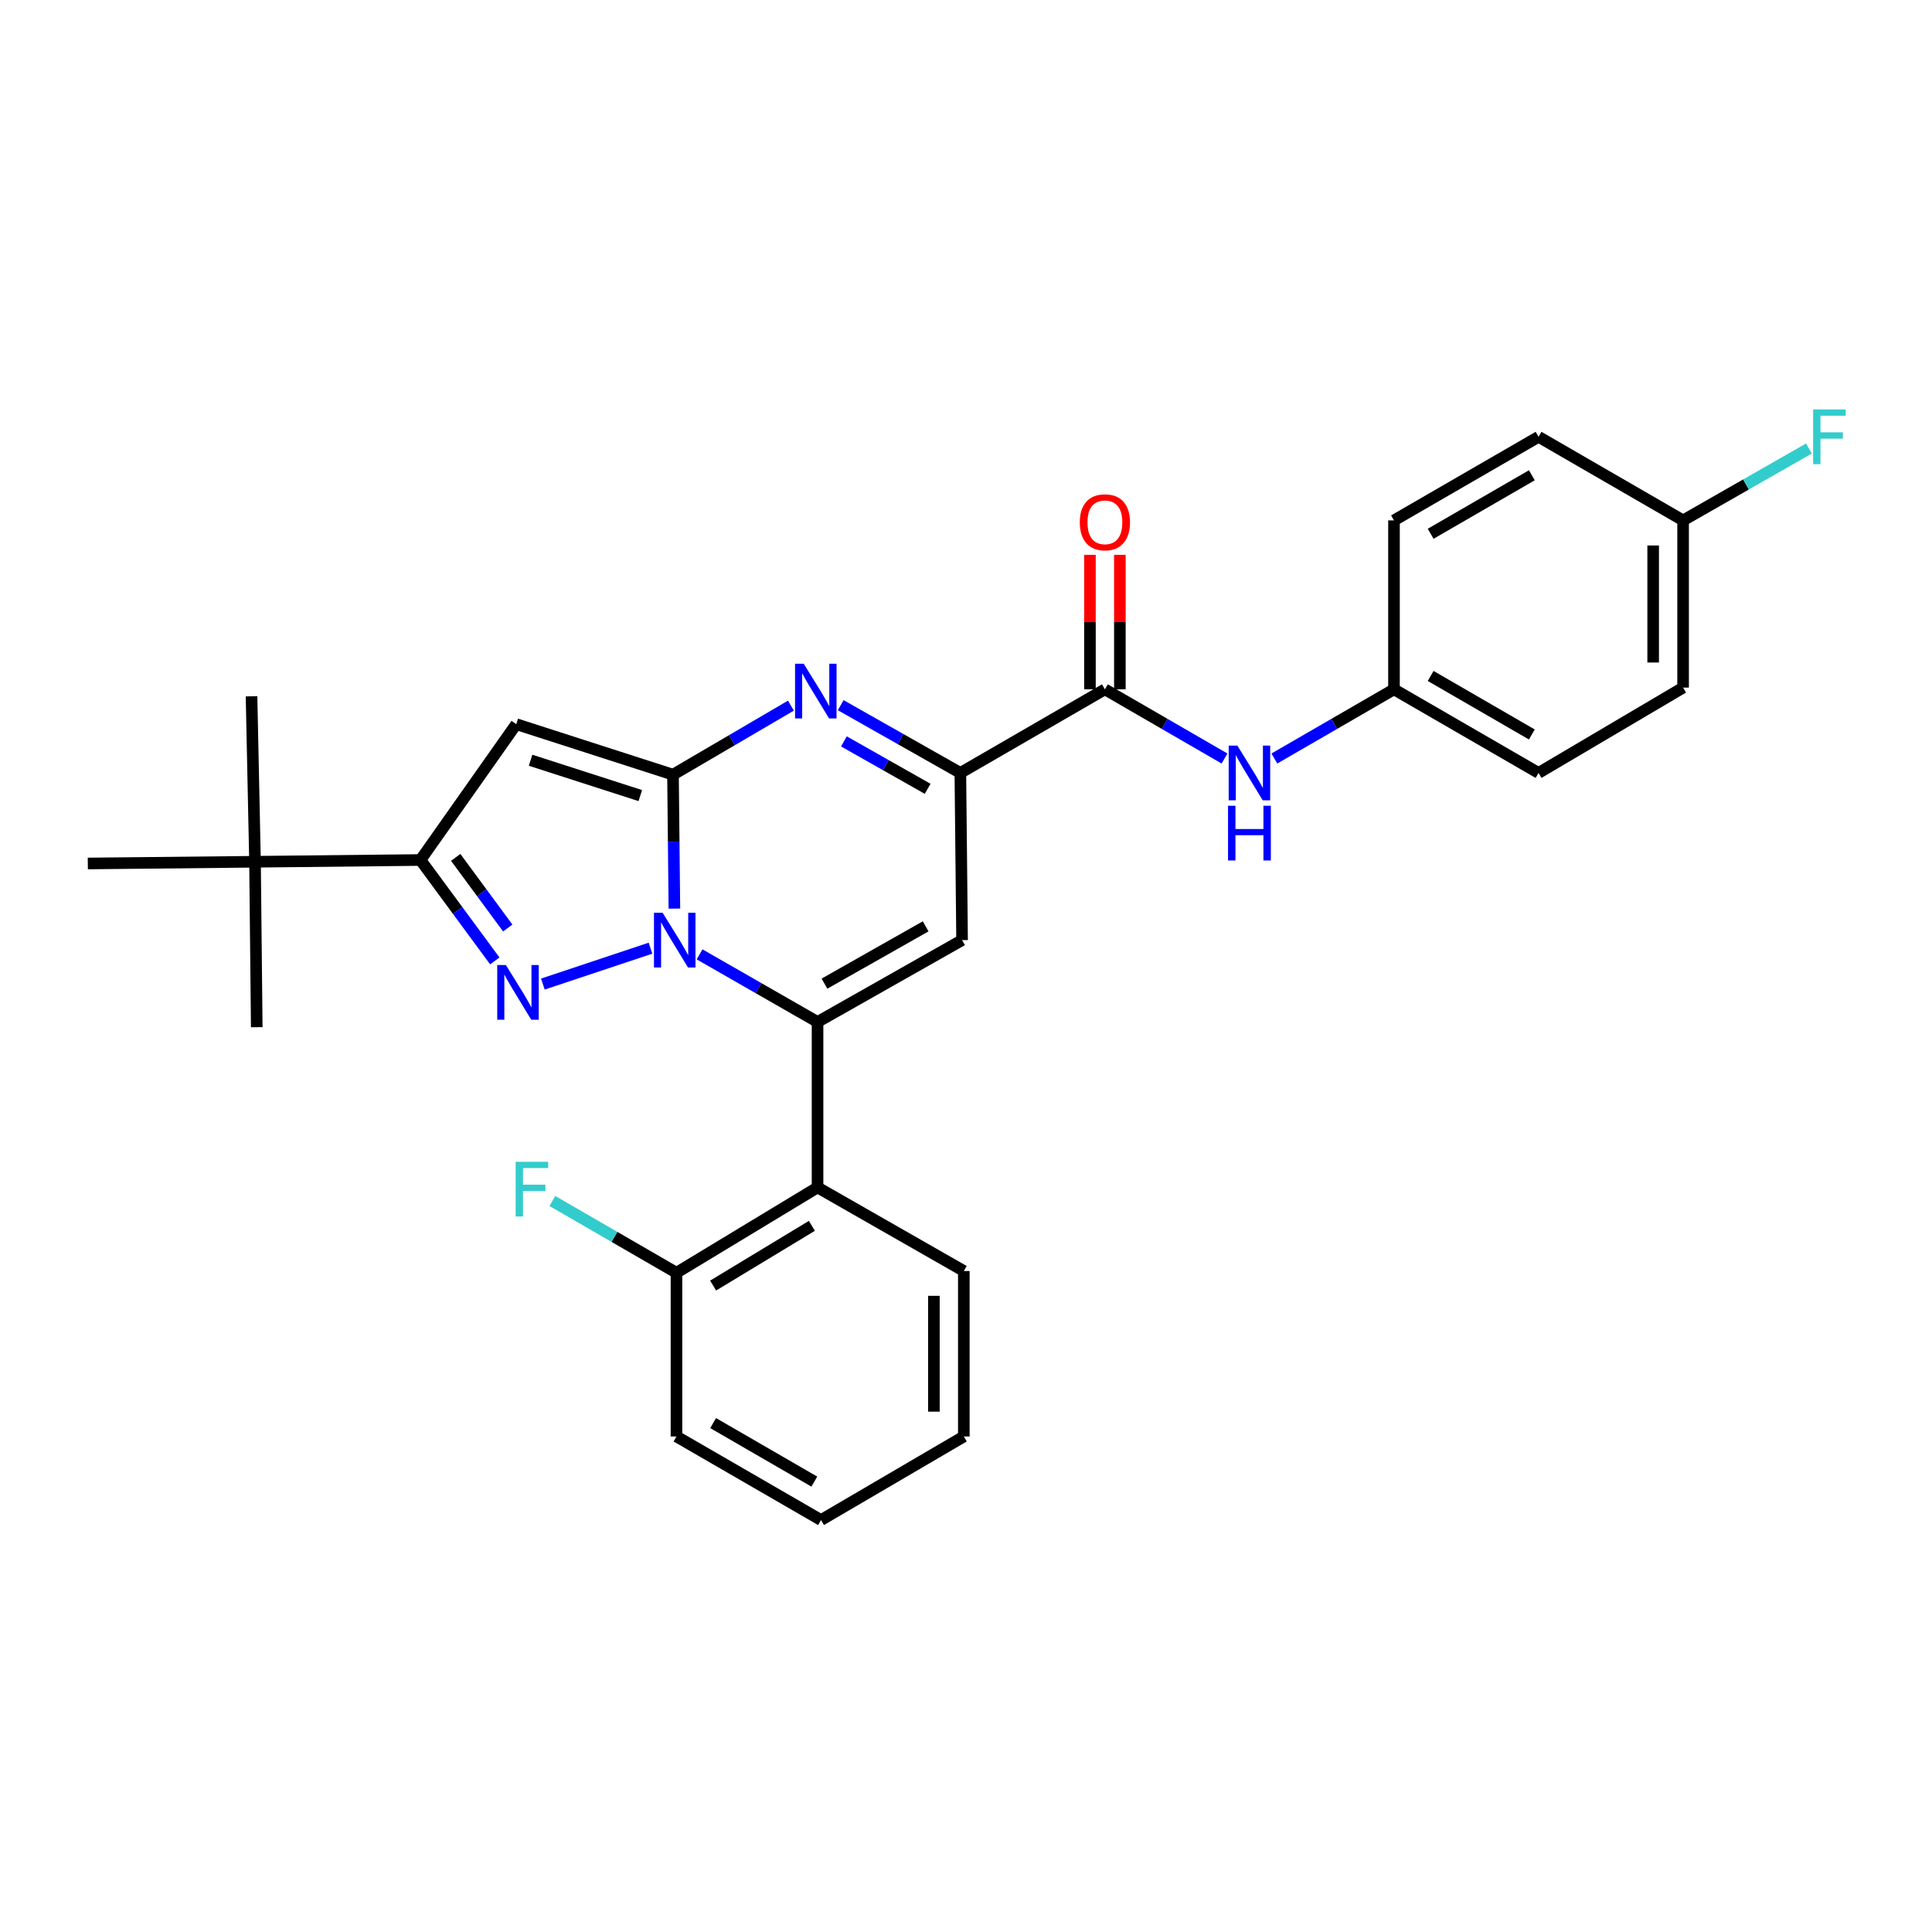 <?xml version='1.0' encoding='iso-8859-1'?>
<svg version='1.1' baseProfile='full'
              xmlns='http://www.w3.org/2000/svg'
                      xmlns:rdkit='http://www.rdkit.org/xml'
                      xmlns:xlink='http://www.w3.org/1999/xlink'
                  xml:space='preserve'
width='1000px' height='1000px' viewBox='0 0 1000 1000'>
<!-- END OF HEADER -->
<rect style='opacity:1.0;fill:#FFFFFF;stroke:none' width='1000' height='1000' x='0' y='0'> </rect>
<path class='bond-0' d='M 721.528,356.796 L 690.568,374.702' style='fill:none;fill-rule:evenodd;stroke:#000000;stroke-width:6px;stroke-linecap:butt;stroke-linejoin:miter;stroke-opacity:1' />
<path class='bond-0' d='M 690.568,374.702 L 659.609,392.607' style='fill:none;fill-rule:evenodd;stroke:#0000FF;stroke-width:6px;stroke-linecap:butt;stroke-linejoin:miter;stroke-opacity:1' />
<path class='bond-1' d='M 721.528,356.796 L 721.528,269.357' style='fill:none;fill-rule:evenodd;stroke:#000000;stroke-width:6px;stroke-linecap:butt;stroke-linejoin:miter;stroke-opacity:1' />
<path class='bond-2' d='M 721.528,356.796 L 796.348,400.068' style='fill:none;fill-rule:evenodd;stroke:#000000;stroke-width:6px;stroke-linecap:butt;stroke-linejoin:miter;stroke-opacity:1' />
<path class='bond-2' d='M 740.508,349.874 L 792.882,380.165' style='fill:none;fill-rule:evenodd;stroke:#000000;stroke-width:6px;stroke-linecap:butt;stroke-linejoin:miter;stroke-opacity:1' />
<path class='bond-3' d='M 571.897,356.796 L 602.852,374.701' style='fill:none;fill-rule:evenodd;stroke:#000000;stroke-width:6px;stroke-linecap:butt;stroke-linejoin:miter;stroke-opacity:1' />
<path class='bond-3' d='M 602.852,374.701 L 633.807,392.606' style='fill:none;fill-rule:evenodd;stroke:#0000FF;stroke-width:6px;stroke-linecap:butt;stroke-linejoin:miter;stroke-opacity:1' />
<path class='bond-4' d='M 579.644,356.796 L 579.644,321.99' style='fill:none;fill-rule:evenodd;stroke:#000000;stroke-width:6px;stroke-linecap:butt;stroke-linejoin:miter;stroke-opacity:1' />
<path class='bond-4' d='M 579.644,321.99 L 579.644,287.184' style='fill:none;fill-rule:evenodd;stroke:#FF0000;stroke-width:6px;stroke-linecap:butt;stroke-linejoin:miter;stroke-opacity:1' />
<path class='bond-4' d='M 564.15,356.796 L 564.15,321.99' style='fill:none;fill-rule:evenodd;stroke:#000000;stroke-width:6px;stroke-linecap:butt;stroke-linejoin:miter;stroke-opacity:1' />
<path class='bond-4' d='M 564.15,321.99 L 564.15,287.184' style='fill:none;fill-rule:evenodd;stroke:#FF0000;stroke-width:6px;stroke-linecap:butt;stroke-linejoin:miter;stroke-opacity:1' />
<path class='bond-5' d='M 571.897,356.796 L 497.077,400.068' style='fill:none;fill-rule:evenodd;stroke:#000000;stroke-width:6px;stroke-linecap:butt;stroke-linejoin:miter;stroke-opacity:1' />
<path class='bond-6' d='M 871.168,269.357 L 871.168,355.901' style='fill:none;fill-rule:evenodd;stroke:#000000;stroke-width:6px;stroke-linecap:butt;stroke-linejoin:miter;stroke-opacity:1' />
<path class='bond-6' d='M 855.673,282.339 L 855.673,342.919' style='fill:none;fill-rule:evenodd;stroke:#000000;stroke-width:6px;stroke-linecap:butt;stroke-linejoin:miter;stroke-opacity:1' />
<path class='bond-7' d='M 871.168,269.357 L 903.729,250.753' style='fill:none;fill-rule:evenodd;stroke:#000000;stroke-width:6px;stroke-linecap:butt;stroke-linejoin:miter;stroke-opacity:1' />
<path class='bond-7' d='M 903.729,250.753 L 936.291,232.15' style='fill:none;fill-rule:evenodd;stroke:#33CCCC;stroke-width:6px;stroke-linecap:butt;stroke-linejoin:miter;stroke-opacity:1' />
<path class='bond-8' d='M 871.168,269.357 L 796.348,226.094' style='fill:none;fill-rule:evenodd;stroke:#000000;stroke-width:6px;stroke-linecap:butt;stroke-linejoin:miter;stroke-opacity:1' />
<path class='bond-9' d='M 267.211,374.83 L 217.63,445.139' style='fill:none;fill-rule:evenodd;stroke:#000000;stroke-width:6px;stroke-linecap:butt;stroke-linejoin:miter;stroke-opacity:1' />
<path class='bond-10' d='M 267.211,374.83 L 348.341,400.972' style='fill:none;fill-rule:evenodd;stroke:#000000;stroke-width:6px;stroke-linecap:butt;stroke-linejoin:miter;stroke-opacity:1' />
<path class='bond-10' d='M 274.629,393.499 L 331.419,411.798' style='fill:none;fill-rule:evenodd;stroke:#000000;stroke-width:6px;stroke-linecap:butt;stroke-linejoin:miter;stroke-opacity:1' />
<path class='bond-11' d='M 217.63,445.139 L 236.868,471.25' style='fill:none;fill-rule:evenodd;stroke:#000000;stroke-width:6px;stroke-linecap:butt;stroke-linejoin:miter;stroke-opacity:1' />
<path class='bond-11' d='M 236.868,471.25 L 256.106,497.362' style='fill:none;fill-rule:evenodd;stroke:#0000FF;stroke-width:6px;stroke-linecap:butt;stroke-linejoin:miter;stroke-opacity:1' />
<path class='bond-11' d='M 235.875,443.782 L 249.342,462.06' style='fill:none;fill-rule:evenodd;stroke:#000000;stroke-width:6px;stroke-linecap:butt;stroke-linejoin:miter;stroke-opacity:1' />
<path class='bond-11' d='M 249.342,462.06 L 262.809,480.338' style='fill:none;fill-rule:evenodd;stroke:#0000FF;stroke-width:6px;stroke-linecap:butt;stroke-linejoin:miter;stroke-opacity:1' />
<path class='bond-12' d='M 217.63,445.139 L 131.998,446.043' style='fill:none;fill-rule:evenodd;stroke:#000000;stroke-width:6px;stroke-linecap:butt;stroke-linejoin:miter;stroke-opacity:1' />
<path class='bond-13' d='M 280.985,509.356 L 336.697,490.783' style='fill:none;fill-rule:evenodd;stroke:#0000FF;stroke-width:6px;stroke-linecap:butt;stroke-linejoin:miter;stroke-opacity:1' />
<path class='bond-14' d='M 348.341,400.972 L 348.703,435.637' style='fill:none;fill-rule:evenodd;stroke:#000000;stroke-width:6px;stroke-linecap:butt;stroke-linejoin:miter;stroke-opacity:1' />
<path class='bond-14' d='M 348.703,435.637 L 349.066,470.302' style='fill:none;fill-rule:evenodd;stroke:#0000FF;stroke-width:6px;stroke-linecap:butt;stroke-linejoin:miter;stroke-opacity:1' />
<path class='bond-15' d='M 348.341,400.972 L 378.858,383.106' style='fill:none;fill-rule:evenodd;stroke:#000000;stroke-width:6px;stroke-linecap:butt;stroke-linejoin:miter;stroke-opacity:1' />
<path class='bond-15' d='M 378.858,383.106 L 409.376,365.241' style='fill:none;fill-rule:evenodd;stroke:#0000FF;stroke-width:6px;stroke-linecap:butt;stroke-linejoin:miter;stroke-opacity:1' />
<path class='bond-16' d='M 362.106,493.979 L 392.633,511.475' style='fill:none;fill-rule:evenodd;stroke:#0000FF;stroke-width:6px;stroke-linecap:butt;stroke-linejoin:miter;stroke-opacity:1' />
<path class='bond-16' d='M 392.633,511.475 L 423.161,528.971' style='fill:none;fill-rule:evenodd;stroke:#000000;stroke-width:6px;stroke-linecap:butt;stroke-linejoin:miter;stroke-opacity:1' />
<path class='bond-17' d='M 423.161,528.971 L 423.161,614.611' style='fill:none;fill-rule:evenodd;stroke:#000000;stroke-width:6px;stroke-linecap:butt;stroke-linejoin:miter;stroke-opacity:1' />
<path class='bond-18' d='M 423.161,528.971 L 497.972,486.603' style='fill:none;fill-rule:evenodd;stroke:#000000;stroke-width:6px;stroke-linecap:butt;stroke-linejoin:miter;stroke-opacity:1' />
<path class='bond-18' d='M 426.747,509.134 L 479.115,479.476' style='fill:none;fill-rule:evenodd;stroke:#000000;stroke-width:6px;stroke-linecap:butt;stroke-linejoin:miter;stroke-opacity:1' />
<path class='bond-19' d='M 497.972,486.603 L 497.077,400.068' style='fill:none;fill-rule:evenodd;stroke:#000000;stroke-width:6px;stroke-linecap:butt;stroke-linejoin:miter;stroke-opacity:1' />
<path class='bond-20' d='M 497.077,400.068 L 466.112,382.533' style='fill:none;fill-rule:evenodd;stroke:#000000;stroke-width:6px;stroke-linecap:butt;stroke-linejoin:miter;stroke-opacity:1' />
<path class='bond-20' d='M 466.112,382.533 L 435.147,364.999' style='fill:none;fill-rule:evenodd;stroke:#0000FF;stroke-width:6px;stroke-linecap:butt;stroke-linejoin:miter;stroke-opacity:1' />
<path class='bond-20' d='M 480.152,408.29 L 458.477,396.016' style='fill:none;fill-rule:evenodd;stroke:#000000;stroke-width:6px;stroke-linecap:butt;stroke-linejoin:miter;stroke-opacity:1' />
<path class='bond-20' d='M 458.477,396.016 L 436.801,383.742' style='fill:none;fill-rule:evenodd;stroke:#0000FF;stroke-width:6px;stroke-linecap:butt;stroke-linejoin:miter;stroke-opacity:1' />
<path class='bond-21' d='M 350.14,743.515 L 424.96,786.778' style='fill:none;fill-rule:evenodd;stroke:#000000;stroke-width:6px;stroke-linecap:butt;stroke-linejoin:miter;stroke-opacity:1' />
<path class='bond-21' d='M 369.119,736.591 L 421.493,766.875' style='fill:none;fill-rule:evenodd;stroke:#000000;stroke-width:6px;stroke-linecap:butt;stroke-linejoin:miter;stroke-opacity:1' />
<path class='bond-22' d='M 350.14,743.515 L 350.14,658.779' style='fill:none;fill-rule:evenodd;stroke:#000000;stroke-width:6px;stroke-linecap:butt;stroke-linejoin:miter;stroke-opacity:1' />
<path class='bond-23' d='M 424.96,786.778 L 498.876,743.515' style='fill:none;fill-rule:evenodd;stroke:#000000;stroke-width:6px;stroke-linecap:butt;stroke-linejoin:miter;stroke-opacity:1' />
<path class='bond-24' d='M 498.876,743.515 L 498.876,657.875' style='fill:none;fill-rule:evenodd;stroke:#000000;stroke-width:6px;stroke-linecap:butt;stroke-linejoin:miter;stroke-opacity:1' />
<path class='bond-24' d='M 483.382,730.669 L 483.382,670.721' style='fill:none;fill-rule:evenodd;stroke:#000000;stroke-width:6px;stroke-linecap:butt;stroke-linejoin:miter;stroke-opacity:1' />
<path class='bond-25' d='M 498.876,657.875 L 423.161,614.611' style='fill:none;fill-rule:evenodd;stroke:#000000;stroke-width:6px;stroke-linecap:butt;stroke-linejoin:miter;stroke-opacity:1' />
<path class='bond-26' d='M 131.998,446.043 L 45.455,446.938' style='fill:none;fill-rule:evenodd;stroke:#000000;stroke-width:6px;stroke-linecap:butt;stroke-linejoin:miter;stroke-opacity:1' />
<path class='bond-27' d='M 131.998,446.043 L 130.191,360.403' style='fill:none;fill-rule:evenodd;stroke:#000000;stroke-width:6px;stroke-linecap:butt;stroke-linejoin:miter;stroke-opacity:1' />
<path class='bond-28' d='M 131.998,446.043 L 132.894,531.674' style='fill:none;fill-rule:evenodd;stroke:#000000;stroke-width:6px;stroke-linecap:butt;stroke-linejoin:miter;stroke-opacity:1' />
<path class='bond-29' d='M 423.161,614.611 L 350.14,658.779' style='fill:none;fill-rule:evenodd;stroke:#000000;stroke-width:6px;stroke-linecap:butt;stroke-linejoin:miter;stroke-opacity:1' />
<path class='bond-29' d='M 420.227,634.494 L 369.112,665.411' style='fill:none;fill-rule:evenodd;stroke:#000000;stroke-width:6px;stroke-linecap:butt;stroke-linejoin:miter;stroke-opacity:1' />
<path class='bond-30' d='M 350.14,658.779 L 318.02,640.202' style='fill:none;fill-rule:evenodd;stroke:#000000;stroke-width:6px;stroke-linecap:butt;stroke-linejoin:miter;stroke-opacity:1' />
<path class='bond-30' d='M 318.02,640.202 L 285.901,621.626' style='fill:none;fill-rule:evenodd;stroke:#33CCCC;stroke-width:6px;stroke-linecap:butt;stroke-linejoin:miter;stroke-opacity:1' />
<path class='bond-31' d='M 721.528,269.357 L 796.348,226.094' style='fill:none;fill-rule:evenodd;stroke:#000000;stroke-width:6px;stroke-linecap:butt;stroke-linejoin:miter;stroke-opacity:1' />
<path class='bond-31' d='M 740.507,276.281 L 792.881,245.996' style='fill:none;fill-rule:evenodd;stroke:#000000;stroke-width:6px;stroke-linecap:butt;stroke-linejoin:miter;stroke-opacity:1' />
<path class='bond-32' d='M 796.348,400.068 L 871.168,355.901' style='fill:none;fill-rule:evenodd;stroke:#000000;stroke-width:6px;stroke-linecap:butt;stroke-linejoin:miter;stroke-opacity:1' />
<path  class='atom-2' d='M 640.448 385.908
L 649.728 400.908
Q 650.648 402.388, 652.128 405.068
Q 653.608 407.748, 653.688 407.908
L 653.688 385.908
L 657.448 385.908
L 657.448 414.228
L 653.568 414.228
L 643.608 397.828
Q 642.448 395.908, 641.208 393.708
Q 640.008 391.508, 639.648 390.828
L 639.648 414.228
L 635.968 414.228
L 635.968 385.908
L 640.448 385.908
' fill='#0000FF'/>
<path  class='atom-2' d='M 635.628 417.06
L 639.468 417.06
L 639.468 429.1
L 653.948 429.1
L 653.948 417.06
L 657.788 417.06
L 657.788 445.38
L 653.948 445.38
L 653.948 432.3
L 639.468 432.3
L 639.468 445.38
L 635.628 445.38
L 635.628 417.06
' fill='#0000FF'/>
<path  class='atom-3' d='M 558.897 270.341
Q 558.897 263.541, 562.257 259.741
Q 565.617 255.941, 571.897 255.941
Q 578.177 255.941, 581.537 259.741
Q 584.897 263.541, 584.897 270.341
Q 584.897 277.221, 581.497 281.141
Q 578.097 285.021, 571.897 285.021
Q 565.657 285.021, 562.257 281.141
Q 558.897 277.261, 558.897 270.341
M 571.897 281.821
Q 576.217 281.821, 578.537 278.941
Q 580.897 276.021, 580.897 270.341
Q 580.897 264.781, 578.537 261.981
Q 576.217 259.141, 571.897 259.141
Q 567.577 259.141, 565.217 261.941
Q 562.897 264.741, 562.897 270.341
Q 562.897 276.061, 565.217 278.941
Q 567.577 281.821, 571.897 281.821
' fill='#FF0000'/>
<path  class='atom-7' d='M 261.847 499.489
L 271.127 514.489
Q 272.047 515.969, 273.527 518.649
Q 275.007 521.329, 275.087 521.489
L 275.087 499.489
L 278.847 499.489
L 278.847 527.809
L 274.967 527.809
L 265.007 511.409
Q 263.847 509.489, 262.607 507.289
Q 261.407 505.089, 261.047 504.409
L 261.047 527.809
L 257.367 527.809
L 257.367 499.489
L 261.847 499.489
' fill='#0000FF'/>
<path  class='atom-9' d='M 342.976 472.443
L 352.256 487.443
Q 353.176 488.923, 354.656 491.603
Q 356.136 494.283, 356.216 494.443
L 356.216 472.443
L 359.976 472.443
L 359.976 500.763
L 356.096 500.763
L 346.136 484.363
Q 344.976 482.443, 343.736 480.243
Q 342.536 478.043, 342.176 477.363
L 342.176 500.763
L 338.496 500.763
L 338.496 472.443
L 342.976 472.443
' fill='#0000FF'/>
<path  class='atom-13' d='M 415.997 343.54
L 425.277 358.54
Q 426.197 360.02, 427.677 362.7
Q 429.157 365.38, 429.237 365.54
L 429.237 343.54
L 432.997 343.54
L 432.997 371.86
L 429.117 371.86
L 419.157 355.46
Q 417.997 353.54, 416.757 351.34
Q 415.557 349.14, 415.197 348.46
L 415.197 371.86
L 411.517 371.86
L 411.517 343.54
L 415.997 343.54
' fill='#0000FF'/>
<path  class='atom-24' d='M 266.9 601.347
L 283.74 601.347
L 283.74 604.587
L 270.7 604.587
L 270.7 613.187
L 282.3 613.187
L 282.3 616.467
L 270.7 616.467
L 270.7 629.667
L 266.9 629.667
L 266.9 601.347
' fill='#33CCCC'/>
<path  class='atom-25' d='M 938.471 211.934
L 955.311 211.934
L 955.311 215.174
L 942.271 215.174
L 942.271 223.774
L 953.871 223.774
L 953.871 227.054
L 942.271 227.054
L 942.271 240.254
L 938.471 240.254
L 938.471 211.934
' fill='#33CCCC'/>
</svg>
